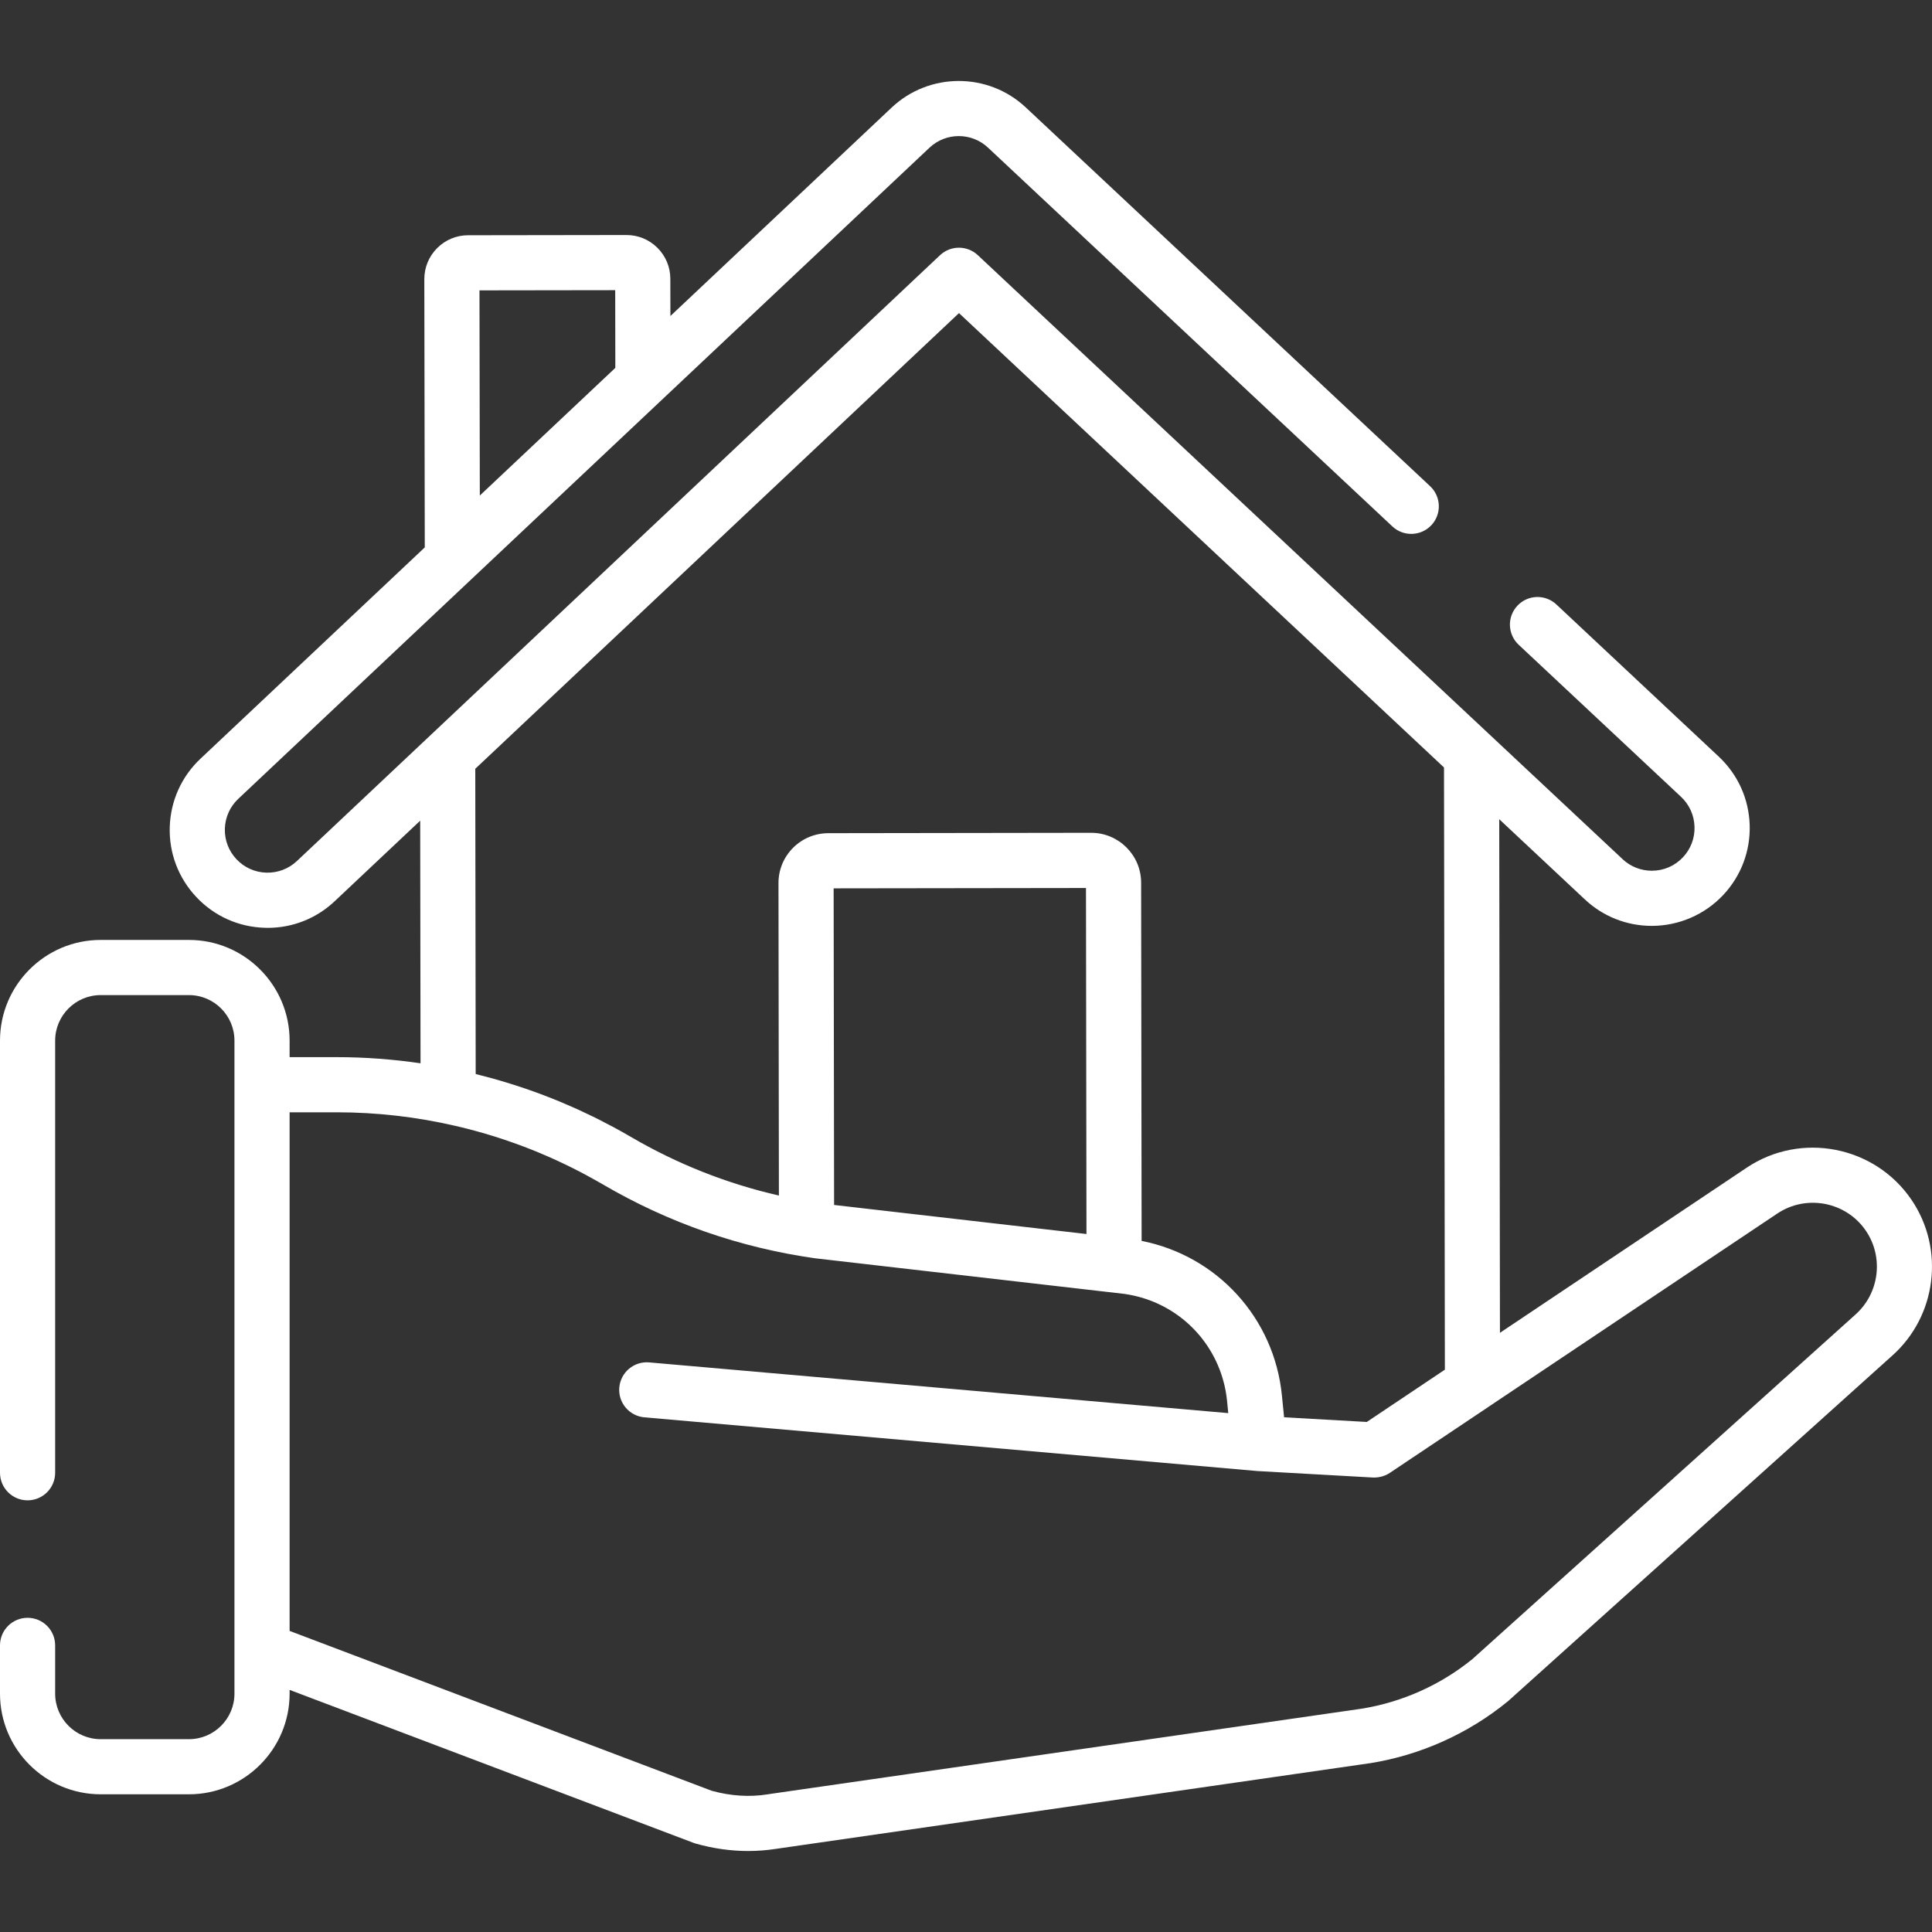 <svg width="51" height="51" viewBox="0 0 51 51" fill="none" xmlns="http://www.w3.org/2000/svg">
<rect x="0" y="0" width="51" height="51" fill="#333333" stroke="none"/>
<path d="M50.457 31.669C49.487 30.244 47.534 29.866 46.104 30.827L39.595 35.183L39.576 21.625L41.837 23.743C42.318 24.194 42.945 24.441 43.603 24.441C43.605 24.441 43.606 24.441 43.607 24.441C44.318 24.44 45.004 24.143 45.49 23.624C45.962 23.12 46.209 22.463 46.187 21.773C46.164 21.083 45.874 20.444 45.37 19.972L41.084 15.956C40.79 15.681 40.33 15.696 40.055 15.99C39.78 16.283 39.795 16.744 40.088 17.019L44.375 21.034C44.595 21.24 44.721 21.52 44.731 21.821C44.741 22.122 44.633 22.409 44.427 22.629C44.212 22.858 43.92 22.985 43.605 22.985C43.605 22.985 43.604 22.985 43.603 22.985C43.316 22.985 43.043 22.877 42.833 22.681L42.833 22.68L25.811 6.735C25.531 6.473 25.094 6.473 24.814 6.737L7.837 22.73C7.618 22.936 7.331 23.044 7.03 23.036C6.729 23.027 6.449 22.901 6.243 22.682C6.036 22.463 5.927 22.176 5.936 21.875C5.945 21.574 6.071 21.294 6.29 21.087L24.536 3.899C24.969 3.491 25.647 3.49 26.081 3.897L36.756 13.897C37.049 14.172 37.51 14.157 37.785 13.863C38.06 13.57 38.045 13.109 37.751 12.834L27.076 2.834C26.083 1.904 24.529 1.906 23.538 2.839L17.697 8.342L17.695 7.36C17.695 7.051 17.574 6.76 17.355 6.542C17.137 6.324 16.846 6.204 16.537 6.204C16.537 6.204 16.536 6.204 16.536 6.204L12.357 6.21C12.048 6.21 11.758 6.331 11.539 6.55C11.321 6.769 11.201 7.06 11.201 7.369L11.213 14.45L5.292 20.028C4.79 20.501 4.502 21.142 4.481 21.832C4.46 22.521 4.71 23.178 5.183 23.68C5.656 24.183 6.297 24.471 6.987 24.491C7.013 24.492 7.039 24.493 7.066 24.493C7.727 24.493 8.353 24.245 8.836 23.789L11.092 21.664L11.101 28.068C10.371 27.962 9.632 27.906 8.89 27.906H7.645V27.47C7.645 26.004 6.452 24.812 4.987 24.812H2.658C1.192 24.812 0 26.004 0 27.47V38.877C0 39.279 0.326 39.605 0.728 39.605C1.13 39.605 1.456 39.279 1.456 38.877V27.47C1.456 26.807 1.995 26.268 2.658 26.268H4.987C5.65 26.268 6.189 26.807 6.189 27.47V28.634V43.555V44.708C6.189 45.371 5.65 45.91 4.987 45.91H2.658C1.995 45.91 1.456 45.371 1.456 44.708V43.434C1.456 43.032 1.13 42.706 0.728 42.706C0.326 42.706 0 43.032 0 43.434V44.708C0 46.173 1.192 47.365 2.658 47.365H4.987C6.452 47.365 7.645 46.173 7.645 44.708V44.609L18.305 48.646C18.325 48.654 18.345 48.66 18.365 48.666C18.829 48.797 19.292 48.862 19.749 48.862C19.997 48.862 20.242 48.843 20.486 48.805L36.152 46.546C36.156 46.546 36.16 46.545 36.163 46.545C37.495 46.332 38.752 45.769 39.797 44.916C39.806 44.909 39.815 44.901 39.824 44.893L49.945 35.79C51.124 34.744 51.344 32.972 50.457 31.669ZM16.24 7.66L16.243 9.711L12.666 13.081L12.657 7.665L16.24 7.66ZM25.315 8.265L38.118 20.259L38.141 36.156L36.08 37.536L33.897 37.413L33.839 36.834C33.636 34.792 32.129 33.149 30.136 32.757L30.123 23.3C30.122 22.574 29.531 21.984 28.805 21.984C28.805 21.984 28.804 21.984 28.803 21.984L21.865 21.994C21.513 21.995 21.183 22.132 20.934 22.381C20.686 22.63 20.549 22.962 20.55 23.313L20.561 31.559C19.187 31.245 17.875 30.726 16.648 30.008C16.495 29.919 16.34 29.832 16.184 29.748C16.123 29.715 16.062 29.685 16 29.653C15.905 29.603 15.811 29.553 15.715 29.506C15.639 29.468 15.562 29.432 15.485 29.396C15.403 29.357 15.322 29.318 15.239 29.28C15.156 29.242 15.071 29.206 14.987 29.17C14.91 29.137 14.833 29.103 14.756 29.071C14.669 29.035 14.582 29.001 14.495 28.967C14.417 28.937 14.34 28.907 14.262 28.877C14.175 28.845 14.089 28.814 14.002 28.783C13.92 28.755 13.838 28.727 13.757 28.699C13.673 28.671 13.59 28.644 13.506 28.618C13.416 28.59 13.327 28.563 13.237 28.536C13.16 28.513 13.083 28.491 13.005 28.469C12.904 28.441 12.802 28.415 12.7 28.389C12.652 28.376 12.605 28.362 12.557 28.351L12.546 20.294L25.315 8.265ZM28.68 32.575L22.591 31.874L22.018 31.808L22.006 23.45L28.667 23.441L28.68 32.575ZM48.975 34.705L38.864 43.799C38.021 44.482 37.011 44.934 35.939 45.106L20.279 47.363C20.276 47.364 20.273 47.364 20.27 47.365L20.259 47.367C19.784 47.442 19.29 47.41 18.79 47.273L7.645 43.052V29.362H8.89C9.951 29.362 11.004 29.484 12.029 29.722C12.068 29.731 12.105 29.74 12.144 29.749C12.27 29.779 12.395 29.811 12.52 29.845C12.531 29.848 12.542 29.851 12.553 29.854C12.679 29.888 12.803 29.924 12.928 29.962C12.95 29.969 12.973 29.975 12.995 29.982C13.127 30.023 13.259 30.066 13.39 30.111C13.404 30.116 13.418 30.12 13.431 30.125C13.704 30.219 13.975 30.322 14.242 30.433C14.257 30.44 14.271 30.446 14.286 30.452C14.419 30.508 14.551 30.566 14.683 30.626C14.686 30.628 14.69 30.629 14.693 30.631C14.82 30.689 14.947 30.75 15.072 30.812C15.087 30.819 15.101 30.826 15.116 30.834C15.239 30.895 15.36 30.959 15.481 31.023C15.504 31.036 15.527 31.048 15.549 31.061C15.671 31.127 15.793 31.195 15.913 31.265C17.645 32.278 19.531 32.935 21.518 33.216C21.524 33.217 21.53 33.218 21.536 33.218L29.693 34.157C29.738 34.164 29.782 34.171 29.827 34.18C31.028 34.405 31.975 35.292 32.292 36.448C32.34 36.619 32.373 36.796 32.391 36.978L32.423 37.303L17.137 35.964C16.737 35.929 16.383 36.225 16.348 36.626C16.313 37.026 16.61 37.379 17.01 37.414L33.171 38.83C33.175 38.831 33.178 38.831 33.182 38.831C33.186 38.831 33.19 38.832 33.194 38.832L36.241 39.003C36.255 39.004 36.269 39.004 36.282 39.004C36.297 39.004 36.311 39.002 36.325 39.001C36.341 39 36.358 38.999 36.374 38.997C36.395 38.995 36.417 38.99 36.438 38.985C36.453 38.982 36.468 38.979 36.483 38.975C36.507 38.968 36.529 38.959 36.552 38.95C36.564 38.945 36.577 38.942 36.588 38.936C36.622 38.92 36.656 38.902 36.687 38.881L39.274 37.15L39.274 37.149L46.914 32.036C47.683 31.52 48.733 31.722 49.254 32.488C49.73 33.188 49.612 34.14 48.975 34.705Z" fill="white"/>
</svg>
